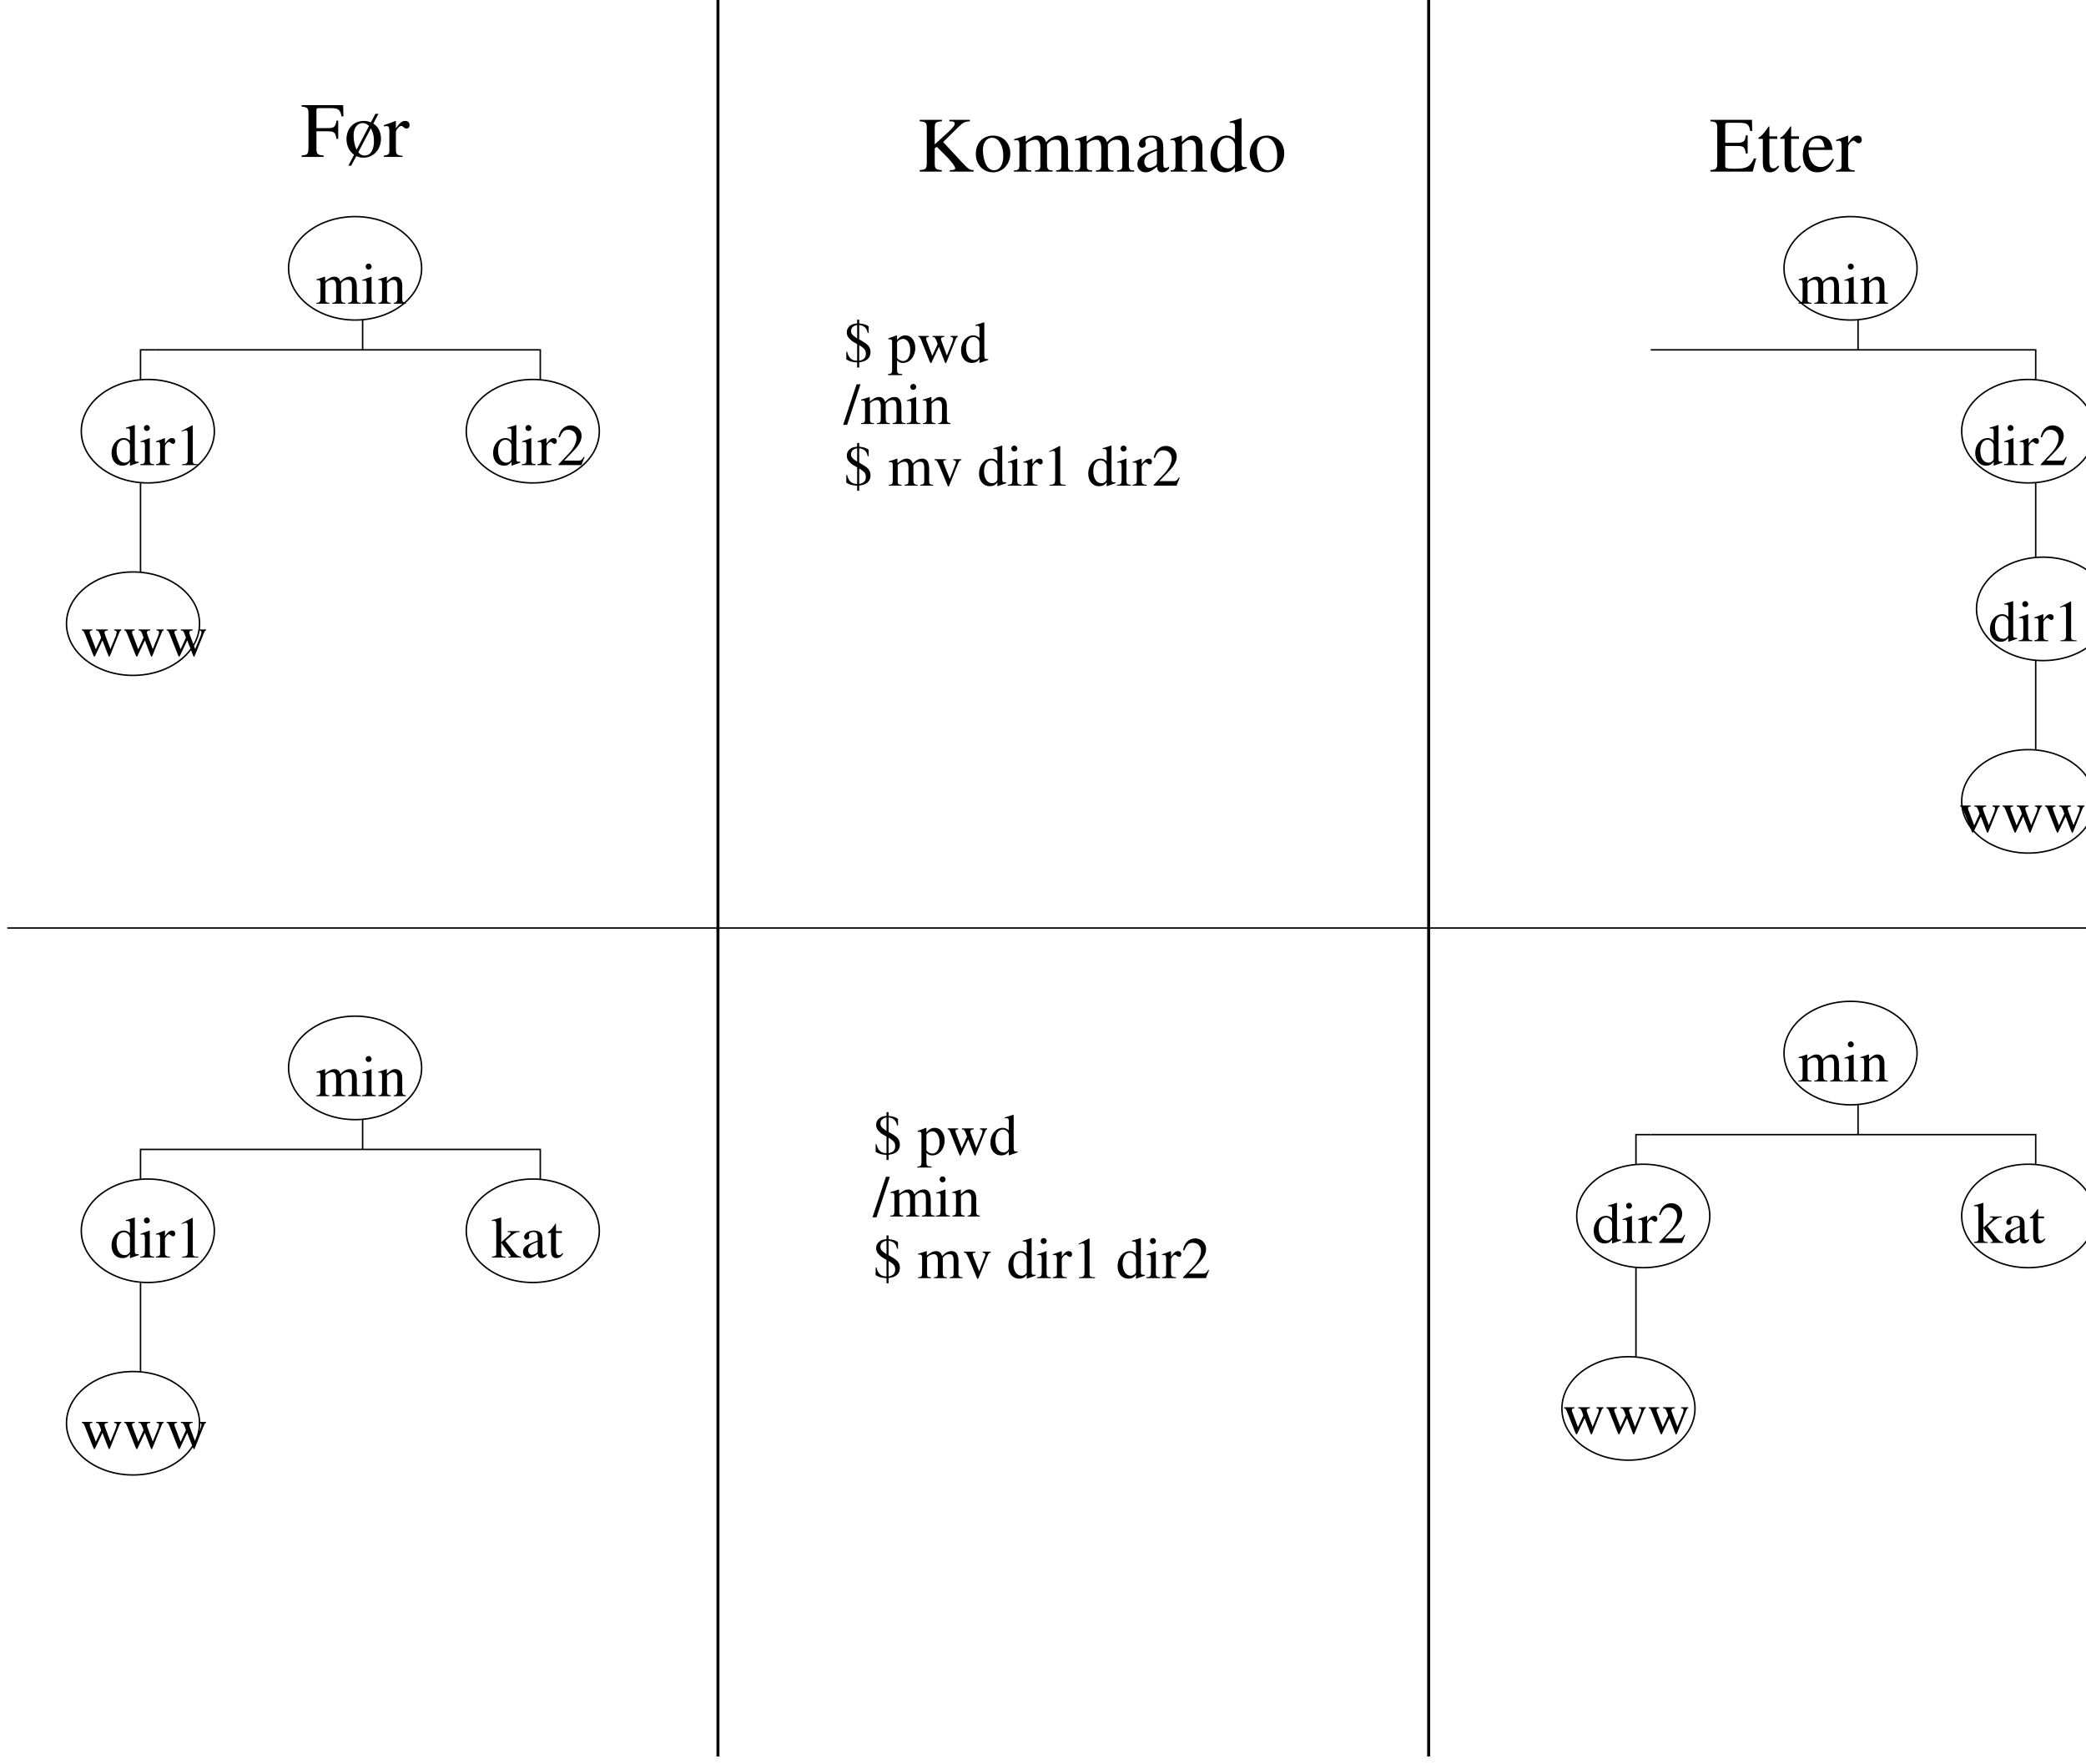 <?xml version="1.0" encoding="UTF-8"?>
<svg xmlns="http://www.w3.org/2000/svg" xmlns:xlink="http://www.w3.org/1999/xlink" width="348.696pt" height="294.819pt" viewBox="0 0 348.696 294.819" version="1.2">
<defs>
<g>
<symbol overflow="visible" id="glyph0-0">
<path style="stroke:none;" d=""/>
</symbol>
<symbol overflow="visible" id="glyph0-1">
<path style="stroke:none;" d="M 0.188 -3.906 C 0.312 -3.938 0.391 -3.938 0.5 -3.938 C 0.75 -3.938 0.844 -3.781 0.844 -3.312 L 0.844 -0.828 C 0.844 -0.297 0.703 -0.156 0.156 -0.141 L 0.156 0 L 2.328 0 L 2.328 -0.141 C 1.812 -0.172 1.672 -0.281 1.672 -0.656 L 1.672 -3.422 C 1.672 -3.438 1.75 -3.547 1.812 -3.609 C 2.062 -3.844 2.484 -4 2.828 -4 C 3.25 -4 3.469 -3.656 3.469 -2.969 L 3.469 -0.844 C 3.469 -0.297 3.359 -0.188 2.812 -0.141 L 2.812 0 L 5 0 L 5 -0.141 C 4.438 -0.156 4.297 -0.328 4.297 -0.938 L 4.297 -3.406 C 4.594 -3.828 4.922 -4 5.375 -4 C 5.922 -4 6.109 -3.734 6.109 -2.922 L 6.109 -0.859 C 6.109 -0.297 6.031 -0.219 5.453 -0.141 L 5.453 0 L 7.609 0 L 7.609 -0.141 L 7.344 -0.172 C 7.062 -0.188 6.922 -0.359 6.922 -0.75 L 6.922 -2.766 C 6.922 -3.922 6.547 -4.516 5.797 -4.516 C 5.219 -4.516 4.719 -4.266 4.188 -3.688 C 4.016 -4.25 3.688 -4.516 3.156 -4.516 C 2.719 -4.516 2.438 -4.375 1.625 -3.766 L 1.625 -4.5 L 1.562 -4.516 C 1.062 -4.328 0.719 -4.219 0.188 -4.078 Z M 0.188 -3.906 "/>
</symbol>
<symbol overflow="visible" id="glyph0-2">
<path style="stroke:none;" d="M 1.719 -4.516 L 0.203 -3.969 L 0.203 -3.828 L 0.281 -3.844 C 0.391 -3.859 0.516 -3.859 0.609 -3.859 C 0.844 -3.859 0.938 -3.703 0.938 -3.281 L 0.938 -1 C 0.938 -0.297 0.828 -0.188 0.156 -0.141 L 0.156 0 L 2.484 0 L 2.484 -0.141 C 1.828 -0.203 1.75 -0.297 1.75 -1 L 1.75 -4.484 Z M 1.25 -6.703 C 0.984 -6.703 0.766 -6.469 0.766 -6.203 C 0.766 -5.922 0.984 -5.703 1.25 -5.703 C 1.547 -5.703 1.766 -5.922 1.766 -6.203 C 1.766 -6.469 1.547 -6.703 1.25 -6.703 Z M 1.25 -6.703 "/>
</symbol>
<symbol overflow="visible" id="glyph0-3">
<path style="stroke:none;" d="M 0.156 -3.906 C 0.219 -3.938 0.312 -3.938 0.422 -3.938 C 0.703 -3.938 0.781 -3.797 0.781 -3.312 L 0.781 -0.891 C 0.781 -0.328 0.672 -0.188 0.172 -0.141 L 0.172 0 L 2.25 0 L 2.25 -0.141 C 1.75 -0.188 1.609 -0.297 1.609 -0.656 L 1.609 -3.422 C 2.078 -3.859 2.297 -3.969 2.625 -3.969 C 3.094 -3.969 3.344 -3.672 3.344 -3.016 L 3.344 -0.969 C 3.344 -0.359 3.203 -0.188 2.719 -0.141 L 2.719 0 L 4.766 0 L 4.766 -0.141 C 4.281 -0.203 4.156 -0.312 4.156 -0.797 L 4.156 -3.047 C 4.156 -3.969 3.734 -4.516 3 -4.516 C 2.547 -4.516 2.25 -4.344 1.578 -3.719 L 1.578 -4.5 L 1.516 -4.516 C 1.031 -4.344 0.703 -4.234 0.156 -4.078 Z M 0.156 -3.906 "/>
</symbol>
<symbol overflow="visible" id="glyph0-4">
<path style="stroke:none;" d="M 3.375 0.094 L 4.812 -0.406 L 4.812 -0.562 C 4.641 -0.562 4.625 -0.562 4.594 -0.562 C 4.234 -0.562 4.156 -0.672 4.156 -1.125 L 4.156 -6.688 L 4.109 -6.703 C 3.641 -6.531 3.297 -6.438 2.672 -6.266 L 2.672 -6.109 C 2.75 -6.125 2.812 -6.125 2.891 -6.125 C 3.25 -6.125 3.344 -6.031 3.344 -5.625 L 3.344 -4.094 C 2.969 -4.406 2.703 -4.516 2.312 -4.516 C 1.172 -4.516 0.266 -3.406 0.266 -2.016 C 0.266 -0.75 1 0.094 2.078 0.094 C 2.625 0.094 3 -0.094 3.344 -0.562 L 3.344 0.062 Z M 3.344 -1 C 3.344 -0.938 3.266 -0.812 3.172 -0.703 C 3 -0.516 2.75 -0.406 2.469 -0.406 C 1.656 -0.406 1.109 -1.203 1.109 -2.406 C 1.109 -3.516 1.594 -4.234 2.328 -4.234 C 2.859 -4.234 3.344 -3.781 3.344 -3.25 Z M 3.344 -1 "/>
</symbol>
<symbol overflow="visible" id="glyph0-5">
<path style="stroke:none;" d="M 0.062 -3.828 C 0.203 -3.859 0.297 -3.859 0.406 -3.859 C 0.656 -3.859 0.75 -3.703 0.75 -3.281 L 0.75 -0.828 C 0.75 -0.328 0.672 -0.266 0.047 -0.141 L 0.047 0 L 2.406 0 L 2.406 -0.141 C 1.734 -0.172 1.562 -0.328 1.562 -0.891 L 1.562 -3.094 C 1.562 -3.406 1.984 -3.891 2.25 -3.891 C 2.312 -3.891 2.406 -3.844 2.516 -3.75 C 2.672 -3.609 2.781 -3.547 2.906 -3.547 C 3.141 -3.547 3.281 -3.719 3.281 -4 C 3.281 -4.312 3.078 -4.516 2.75 -4.516 C 2.328 -4.516 2.047 -4.281 1.562 -3.594 L 1.562 -4.5 L 1.516 -4.516 C 1 -4.297 0.641 -4.172 0.062 -3.984 Z M 0.062 -3.828 "/>
</symbol>
<symbol overflow="visible" id="glyph0-6">
<path style="stroke:none;" d="M 2.859 -6.641 L 1.094 -5.734 L 1.094 -5.609 C 1.203 -5.656 1.312 -5.688 1.359 -5.703 C 1.531 -5.781 1.703 -5.812 1.797 -5.812 C 2 -5.812 2.094 -5.672 2.094 -5.359 L 2.094 -0.906 C 2.094 -0.594 2.016 -0.359 1.859 -0.281 C 1.703 -0.188 1.562 -0.156 1.156 -0.141 L 1.156 0 L 3.859 0 L 3.859 -0.141 C 3.094 -0.156 2.938 -0.25 2.938 -0.719 L 2.938 -6.609 Z M 2.859 -6.641 "/>
</symbol>
<symbol overflow="visible" id="glyph0-7">
<path style="stroke:none;" d="M 5.609 -4.422 L 5.609 -4.266 C 5.938 -4.203 6.031 -4.125 6.031 -3.969 C 6.031 -3.812 5.969 -3.578 5.875 -3.312 L 4.984 -1.141 L 4.156 -3.344 C 4 -3.781 4 -3.781 4 -3.922 C 4 -4.125 4.109 -4.203 4.562 -4.266 L 4.562 -4.422 L 2.578 -4.422 L 2.578 -4.266 C 2.938 -4.234 3.047 -4.125 3.25 -3.594 C 3.312 -3.406 3.391 -3.219 3.438 -3.047 L 2.547 -1.094 L 1.578 -3.656 C 1.547 -3.75 1.516 -3.844 1.516 -3.938 C 1.516 -4.156 1.641 -4.234 1.969 -4.266 L 1.969 -4.422 L 0.203 -4.422 L 0.203 -4.266 C 0.438 -4.25 0.516 -4.156 0.719 -3.656 L 2.047 -0.297 C 2.172 0 2.25 0.141 2.312 0.141 C 2.359 0.141 2.438 0.016 2.547 -0.25 L 3.656 -2.594 L 4.547 -0.281 C 4.688 0.078 4.719 0.141 4.781 0.141 C 4.844 0.141 4.891 0.047 5.047 -0.344 L 6.406 -3.734 C 6.578 -4.156 6.609 -4.203 6.812 -4.266 L 6.812 -4.422 Z M 5.609 -4.422 "/>
</symbol>
<symbol overflow="visible" id="glyph0-8">
<path style="stroke:none;" d="M 4.656 -1.344 L 4.531 -1.391 C 4.172 -0.828 4.047 -0.75 3.594 -0.75 L 1.25 -0.75 L 2.906 -2.469 C 3.781 -3.391 4.156 -4.125 4.156 -4.891 C 4.156 -5.875 3.359 -6.641 2.344 -6.641 C 1.812 -6.641 1.297 -6.422 0.938 -6.031 C 0.625 -5.688 0.469 -5.375 0.297 -4.688 L 0.516 -4.625 C 0.906 -5.594 1.25 -5.906 1.938 -5.906 C 2.75 -5.906 3.312 -5.344 3.312 -4.531 C 3.312 -3.766 2.859 -2.844 2.047 -1.969 L 0.297 -0.125 L 0.297 0 L 4.125 0 Z M 4.656 -1.344 "/>
</symbol>
<symbol overflow="visible" id="glyph0-9">
<path style="stroke:none;" d="M 2.812 -6.641 L 2.156 -6.641 L -0.094 0.141 L 0.578 0.141 Z M 2.812 -6.641 "/>
</symbol>
<symbol overflow="visible" id="glyph0-10">
<path style="stroke:none;" d="M 0.062 -6.109 C 0.203 -6.125 0.281 -6.141 0.375 -6.141 C 0.703 -6.141 0.797 -6 0.797 -5.531 L 0.797 -0.797 C 0.797 -0.297 0.781 -0.266 0.062 -0.141 L 0.062 0 L 2.359 0 L 2.359 -0.141 L 2.172 -0.156 C 1.781 -0.172 1.625 -0.312 1.625 -0.656 L 1.625 -2.469 L 3 -0.625 L 3.031 -0.594 C 3.047 -0.562 3.078 -0.531 3.094 -0.5 C 3.172 -0.406 3.203 -0.344 3.203 -0.297 C 3.203 -0.203 3.125 -0.141 3 -0.141 L 2.812 -0.141 L 2.812 0 L 4.953 0 L 4.953 -0.141 C 4.531 -0.172 4.219 -0.359 3.812 -0.859 L 2.312 -2.766 L 2.594 -3.031 C 3.281 -3.688 3.891 -4.125 4.188 -4.203 C 4.328 -4.25 4.469 -4.266 4.625 -4.266 L 4.703 -4.266 L 4.703 -4.422 L 2.703 -4.422 L 2.703 -4.281 C 3.094 -4.266 3.203 -4.234 3.203 -4.094 C 3.203 -4.016 3.109 -3.875 2.969 -3.766 L 1.625 -2.562 L 1.625 -6.688 L 1.594 -6.703 C 1.219 -6.578 0.938 -6.5 0.359 -6.344 L 0.062 -6.266 Z M 0.062 -6.109 "/>
</symbol>
<symbol overflow="visible" id="glyph0-11">
<path style="stroke:none;" d="M 4.344 -0.641 C 4.172 -0.516 4.047 -0.469 3.906 -0.469 C 3.688 -0.469 3.609 -0.594 3.609 -1.031 L 3.609 -2.938 C 3.609 -3.453 3.562 -3.734 3.422 -3.969 C 3.203 -4.328 2.781 -4.516 2.203 -4.516 C 1.281 -4.516 0.547 -4.031 0.547 -3.422 C 0.547 -3.188 0.75 -3 0.969 -3 C 1.203 -3 1.406 -3.188 1.406 -3.406 C 1.406 -3.438 1.406 -3.5 1.391 -3.562 C 1.375 -3.656 1.359 -3.734 1.359 -3.797 C 1.359 -4.062 1.672 -4.281 2.078 -4.281 C 2.547 -4.281 2.812 -4 2.812 -3.469 L 2.812 -2.859 C 1.312 -2.25 1.141 -2.172 0.719 -1.812 C 0.5 -1.609 0.359 -1.281 0.359 -0.953 C 0.359 -0.328 0.797 0.094 1.391 0.094 C 1.828 0.094 2.234 -0.109 2.828 -0.625 C 2.875 -0.109 3.047 0.094 3.453 0.094 C 3.781 0.094 4 -0.016 4.344 -0.391 Z M 2.812 -1.203 C 2.812 -0.906 2.766 -0.812 2.562 -0.703 C 2.328 -0.562 2.047 -0.469 1.844 -0.469 C 1.5 -0.469 1.234 -0.797 1.234 -1.234 L 1.234 -1.266 C 1.234 -1.844 1.625 -2.203 2.812 -2.625 Z M 2.812 -1.203 "/>
</symbol>
<symbol overflow="visible" id="glyph0-12">
<path style="stroke:none;" d="M 2.5 -4.422 L 1.516 -4.422 L 1.516 -5.547 C 1.516 -5.656 1.5 -5.688 1.438 -5.688 C 1.375 -5.594 1.312 -5.5 1.25 -5.406 C 0.875 -4.859 0.453 -4.391 0.297 -4.359 C 0.188 -4.281 0.125 -4.219 0.125 -4.172 C 0.125 -4.141 0.141 -4.125 0.172 -4.109 L 0.688 -4.109 L 0.688 -1.141 C 0.688 -0.328 0.984 0.094 1.562 0.094 C 2.047 0.094 2.406 -0.141 2.734 -0.641 L 2.609 -0.75 C 2.406 -0.516 2.234 -0.406 2.016 -0.406 C 1.656 -0.406 1.516 -0.672 1.516 -1.297 L 1.516 -4.109 L 2.5 -4.109 Z M 2.5 -4.422 "/>
</symbol>
<symbol overflow="visible" id="glyph0-13">
<path style="stroke:none;" d="M 4.172 -4.906 L 4.172 -6 C 3.844 -6.266 3.422 -6.422 2.594 -6.516 L 2.594 -7.141 L 2.25 -7.141 L 2.25 -6.516 C 1.641 -6.453 1.359 -6.359 1.047 -6.109 C 0.703 -5.844 0.516 -5.453 0.516 -5.031 C 0.516 -4.562 0.672 -4.219 1.062 -3.859 C 1.344 -3.578 1.562 -3.438 2.25 -3.047 L 2.25 -0.281 C 1.328 -0.281 0.812 -0.75 0.578 -1.781 L 0.438 -1.781 L 0.438 -0.5 C 1.016 -0.141 1.438 -0.031 2.25 0 L 2.25 0.859 L 2.594 0.859 L 2.594 0 C 3.312 -0.125 3.625 -0.234 3.969 -0.516 C 4.297 -0.797 4.484 -1.203 4.484 -1.672 C 4.484 -2 4.406 -2.359 4.281 -2.547 C 4.047 -2.953 3.781 -3.156 2.594 -3.844 L 2.594 -6.25 C 3.422 -6.156 3.859 -5.734 4.016 -4.906 Z M 2.25 -4 C 1.438 -4.547 1.234 -4.781 1.234 -5.234 C 1.234 -5.781 1.562 -6.109 2.25 -6.25 Z M 2.594 -2.875 C 3.5 -2.312 3.703 -2.047 3.703 -1.438 C 3.703 -0.781 3.359 -0.422 2.594 -0.281 Z M 2.594 -2.875 "/>
</symbol>
<symbol overflow="visible" id="glyph0-14">
<path style="stroke:none;" d=""/>
</symbol>
<symbol overflow="visible" id="glyph0-15">
<path style="stroke:none;" d="M 0.094 -3.859 C 0.172 -3.859 0.25 -3.859 0.328 -3.859 C 0.672 -3.859 0.734 -3.766 0.734 -3.312 L 0.734 1.281 C 0.734 1.797 0.625 1.906 0.047 1.969 L 0.047 2.125 L 2.422 2.125 L 2.422 1.953 C 1.688 1.938 1.562 1.828 1.562 1.219 L 1.562 -0.328 C 1.906 0 2.141 0.094 2.547 0.094 C 3.703 0.094 4.609 -1 4.609 -2.422 C 4.609 -3.641 3.922 -4.516 2.969 -4.516 C 2.422 -4.516 1.984 -4.266 1.562 -3.734 L 1.562 -4.5 L 1.5 -4.516 C 0.969 -4.312 0.625 -4.188 0.094 -4.016 Z M 1.562 -3.281 C 1.562 -3.578 2.109 -3.922 2.562 -3.922 C 3.281 -3.922 3.766 -3.172 3.766 -2.047 C 3.766 -0.953 3.281 -0.219 2.578 -0.219 C 2.125 -0.219 1.562 -0.562 1.562 -0.859 Z M 1.562 -3.281 "/>
</symbol>
<symbol overflow="visible" id="glyph0-16">
<path style="stroke:none;" d="M 4.688 -4.422 L 3.312 -4.422 L 3.312 -4.266 C 3.625 -4.234 3.781 -4.141 3.781 -3.953 C 3.781 -3.859 3.766 -3.766 3.719 -3.656 L 2.75 -1.125 L 1.75 -3.625 C 1.688 -3.766 1.656 -3.906 1.656 -4 C 1.656 -4.172 1.766 -4.234 2.109 -4.266 L 2.109 -4.422 L 0.188 -4.422 L 0.188 -4.266 C 0.562 -4.25 0.625 -4.156 1.078 -3.141 L 2.25 -0.328 C 2.281 -0.266 2.312 -0.203 2.328 -0.125 C 2.391 0.062 2.453 0.141 2.516 0.141 C 2.578 0.141 2.641 0.016 2.781 -0.359 L 4.047 -3.5 C 4.328 -4.172 4.391 -4.234 4.688 -4.266 Z M 4.688 -4.422 "/>
</symbol>
<symbol overflow="visible" id="glyph1-0">
<path style="stroke:none;" d=""/>
</symbol>
<symbol overflow="visible" id="glyph1-1">
<path style="stroke:none;" d="M 6.266 -3.016 L 6.266 -6.062 L 5.969 -6.062 C 5.812 -5.016 5.578 -4.812 4.531 -4.812 L 2.625 -4.812 L 2.625 -7.719 C 2.625 -8.078 2.688 -8.156 3.047 -8.156 L 4.828 -8.156 C 6.297 -8.156 6.594 -7.969 6.812 -6.781 L 7.141 -6.781 L 7.094 -8.656 L 0.156 -8.656 L 0.156 -8.406 C 1.125 -8.328 1.297 -8.141 1.297 -7.234 L 1.297 -1.562 C 1.297 -0.484 1.156 -0.312 0.156 -0.25 L 0.156 0 L 3.812 0 L 3.812 -0.25 C 2.812 -0.297 2.625 -0.484 2.625 -1.422 L 2.625 -4.281 L 4.531 -4.281 C 5.578 -4.281 5.812 -4.078 5.969 -3.016 Z M 6.266 -3.016 "/>
</symbol>
<symbol overflow="visible" id="glyph1-2">
<path style="stroke:none;" d="M 5.719 -7.203 L 5.203 -7.203 L 4.453 -5.781 C 4 -5.953 3.688 -6.016 3.25 -6.016 C 1.562 -6.016 0.375 -4.75 0.375 -2.969 C 0.375 -2.359 0.531 -1.766 0.812 -1.266 C 1.016 -0.922 1.188 -0.719 1.641 -0.359 L 0.688 1.469 L 1.156 1.469 L 2.016 -0.141 C 2.469 0.062 2.766 0.125 3.234 0.125 C 4.891 0.125 6.141 -1.25 6.141 -3.062 C 6.141 -3.688 5.969 -4.312 5.656 -4.812 C 5.438 -5.125 5.266 -5.281 4.859 -5.578 Z M 4.453 -4.781 C 4.828 -4.062 4.969 -3.484 4.969 -2.656 C 4.969 -1.141 4.391 -0.234 3.406 -0.234 C 2.969 -0.234 2.672 -0.391 2.344 -0.781 Z M 2.062 -1.203 C 1.719 -1.953 1.562 -2.703 1.562 -3.609 C 1.562 -4.844 2.172 -5.656 3.094 -5.656 C 3.5 -5.656 3.797 -5.516 4.141 -5.172 Z M 2.062 -1.203 "/>
</symbol>
<symbol overflow="visible" id="glyph1-3">
<path style="stroke:none;" d="M 0.094 -5.094 C 0.281 -5.141 0.391 -5.156 0.547 -5.156 C 0.875 -5.156 1 -4.938 1 -4.375 L 1 -1.094 C 1 -0.438 0.906 -0.359 0.062 -0.203 L 0.062 0 L 3.203 0 L 3.203 -0.203 C 2.312 -0.234 2.094 -0.438 2.094 -1.172 L 2.094 -4.125 C 2.094 -4.531 2.656 -5.188 3.016 -5.188 C 3.094 -5.188 3.203 -5.125 3.344 -5 C 3.562 -4.812 3.703 -4.734 3.875 -4.734 C 4.188 -4.734 4.375 -4.953 4.375 -5.328 C 4.375 -5.75 4.109 -6.016 3.656 -6.016 C 3.109 -6.016 2.734 -5.719 2.094 -4.781 L 2.094 -5.984 L 2.031 -6.016 C 1.328 -5.734 0.859 -5.562 0.094 -5.312 Z M 0.094 -5.094 "/>
</symbol>
<symbol overflow="visible" id="glyph1-4">
<path style="stroke:none;" d="M 7.812 -2.203 L 7.438 -2.203 C 6.781 -0.797 6.219 -0.484 4.359 -0.484 L 4 -0.484 C 3.359 -0.484 2.812 -0.547 2.719 -0.641 C 2.656 -0.688 2.625 -0.828 2.625 -1.047 L 2.625 -4.281 L 4.641 -4.281 C 5.719 -4.281 5.906 -4.109 6.078 -3.016 L 6.375 -3.016 L 6.375 -6.062 L 6.078 -6.062 C 5.984 -5.516 5.938 -5.328 5.797 -5.141 C 5.625 -4.922 5.25 -4.812 4.641 -4.812 L 2.625 -4.812 L 2.625 -7.719 C 2.625 -8.078 2.703 -8.156 3.062 -8.156 L 4.828 -8.156 C 6.297 -8.156 6.594 -7.969 6.812 -6.781 L 7.141 -6.781 L 7.094 -8.656 L 0.156 -8.656 L 0.156 -8.406 C 1.125 -8.328 1.297 -8.141 1.297 -7.234 L 1.297 -1.422 C 1.297 -0.516 1.109 -0.312 0.156 -0.25 L 0.156 0 L 7.219 0 Z M 7.812 -2.203 "/>
</symbol>
<symbol overflow="visible" id="glyph1-5">
<path style="stroke:none;" d="M 3.328 -5.891 L 2.016 -5.891 L 2.016 -7.406 C 2.016 -7.531 2 -7.578 1.922 -7.578 C 1.828 -7.453 1.75 -7.344 1.656 -7.203 C 1.156 -6.484 0.609 -5.859 0.391 -5.812 C 0.25 -5.719 0.172 -5.625 0.172 -5.562 C 0.172 -5.516 0.188 -5.5 0.219 -5.469 L 0.922 -5.469 L 0.922 -1.531 C 0.922 -0.438 1.312 0.125 2.078 0.125 C 2.719 0.125 3.219 -0.188 3.656 -0.859 L 3.484 -1 C 3.203 -0.688 2.984 -0.547 2.688 -0.547 C 2.203 -0.547 2.016 -0.906 2.016 -1.719 L 2.016 -5.469 L 3.328 -5.469 Z M 3.328 -5.891 "/>
</symbol>
<symbol overflow="visible" id="glyph1-6">
<path style="stroke:none;" d="M 5.328 -2.141 C 4.703 -1.156 4.141 -0.766 3.312 -0.766 C 2.562 -0.766 2 -1.156 1.625 -1.891 C 1.391 -2.391 1.297 -2.828 1.266 -3.625 L 5.297 -3.625 C 5.188 -4.469 5.062 -4.859 4.734 -5.266 C 4.344 -5.734 3.734 -6.016 3.062 -6.016 C 2.406 -6.016 1.797 -5.781 1.297 -5.328 C 0.688 -4.797 0.328 -3.875 0.328 -2.797 C 0.328 -1 1.266 0.125 2.766 0.125 C 4.016 0.125 5 -0.641 5.547 -2.047 Z M 1.297 -4.047 C 1.438 -5.062 1.891 -5.547 2.688 -5.547 C 3.484 -5.547 3.797 -5.172 3.969 -4.047 Z M 1.297 -4.047 "/>
</symbol>
<symbol overflow="visible" id="glyph1-7">
<path style="stroke:none;" d="M 5.406 -8.406 C 5.562 -8.391 5.688 -8.391 5.734 -8.391 C 6.141 -8.375 6.297 -8.266 6.297 -8 C 6.297 -7.719 5.984 -7.328 5.266 -6.656 L 2.953 -4.547 L 2.953 -7.234 C 2.953 -8.188 3.094 -8.328 4.156 -8.406 L 4.156 -8.656 L 0.438 -8.656 L 0.438 -8.406 C 1.469 -8.328 1.625 -8.156 1.625 -7.234 L 1.625 -1.562 C 1.625 -0.484 1.484 -0.312 0.438 -0.25 L 0.438 0 L 4.125 0 L 4.125 -0.25 C 3.109 -0.312 2.953 -0.469 2.953 -1.422 L 2.953 -3.875 L 3.297 -4.141 L 4.688 -2.766 C 5.672 -1.797 6.375 -0.859 6.375 -0.547 C 6.375 -0.359 6.203 -0.281 5.828 -0.266 C 5.766 -0.266 5.625 -0.266 5.469 -0.25 L 5.469 0 L 9.453 0 L 9.453 -0.25 C 8.781 -0.266 8.594 -0.391 7.406 -1.656 L 4.359 -4.938 L 6.844 -7.391 C 7.734 -8.234 7.938 -8.344 8.828 -8.406 L 8.828 -8.656 L 5.406 -8.656 Z M 5.406 -8.406 "/>
</symbol>
<symbol overflow="visible" id="glyph1-8">
<path style="stroke:none;" d="M 3.266 -6.016 C 1.562 -6.016 0.375 -4.766 0.375 -2.953 C 0.375 -1.188 1.594 0.125 3.25 0.125 C 4.891 0.125 6.141 -1.25 6.141 -3.062 C 6.141 -4.781 4.938 -6.016 3.266 -6.016 Z M 3.094 -5.656 C 4.203 -5.656 4.969 -4.391 4.969 -2.609 C 4.969 -1.125 4.375 -0.234 3.406 -0.234 C 2.891 -0.234 2.406 -0.547 2.125 -1.078 C 1.766 -1.75 1.562 -2.672 1.562 -3.594 C 1.562 -4.844 2.172 -5.656 3.094 -5.656 Z M 3.094 -5.656 "/>
</symbol>
<symbol overflow="visible" id="glyph1-9">
<path style="stroke:none;" d="M 0.25 -5.203 C 0.422 -5.25 0.516 -5.25 0.672 -5.25 C 1 -5.25 1.125 -5.047 1.125 -4.422 L 1.125 -1.109 C 1.125 -0.406 0.938 -0.203 0.203 -0.203 L 0.203 0 L 3.109 0 L 3.109 -0.203 C 2.422 -0.219 2.219 -0.359 2.219 -0.875 L 2.219 -4.562 C 2.219 -4.594 2.328 -4.719 2.422 -4.812 C 2.75 -5.109 3.312 -5.328 3.766 -5.328 C 4.344 -5.328 4.625 -4.875 4.625 -3.969 L 4.625 -1.125 C 4.625 -0.391 4.484 -0.25 3.734 -0.203 L 3.734 0 L 6.672 0 L 6.672 -0.203 C 5.922 -0.203 5.734 -0.438 5.734 -1.25 L 5.734 -4.531 C 6.125 -5.094 6.547 -5.328 7.156 -5.328 C 7.906 -5.328 8.141 -4.984 8.141 -3.891 L 8.141 -1.141 C 8.141 -0.391 8.031 -0.281 7.266 -0.203 L 7.266 0 L 10.141 0 L 10.141 -0.203 L 9.797 -0.219 C 9.406 -0.25 9.234 -0.484 9.234 -1 L 9.234 -3.688 C 9.234 -5.234 8.719 -6.016 7.719 -6.016 C 6.953 -6.016 6.297 -5.672 5.578 -4.922 C 5.344 -5.656 4.906 -6.016 4.203 -6.016 C 3.625 -6.016 3.25 -5.828 2.172 -5.016 L 2.172 -5.984 L 2.078 -6.016 C 1.406 -5.766 0.969 -5.625 0.25 -5.422 Z M 0.25 -5.203 "/>
</symbol>
<symbol overflow="visible" id="glyph1-10">
<path style="stroke:none;" d="M 5.781 -0.859 C 5.562 -0.688 5.406 -0.609 5.203 -0.609 C 4.906 -0.609 4.812 -0.797 4.812 -1.375 L 4.812 -3.922 C 4.812 -4.609 4.75 -4.984 4.547 -5.297 C 4.266 -5.766 3.703 -6.016 2.922 -6.016 C 1.703 -6.016 0.734 -5.375 0.734 -4.547 C 0.734 -4.25 1 -3.984 1.297 -3.984 C 1.609 -3.984 1.891 -4.25 1.891 -4.531 C 1.891 -4.594 1.875 -4.656 1.859 -4.75 C 1.828 -4.859 1.812 -4.969 1.812 -5.062 C 1.812 -5.422 2.234 -5.703 2.766 -5.703 C 3.406 -5.703 3.75 -5.328 3.75 -4.609 L 3.75 -3.812 C 1.734 -3.016 1.516 -2.906 0.953 -2.406 C 0.672 -2.141 0.484 -1.703 0.484 -1.266 C 0.484 -0.438 1.062 0.125 1.859 0.125 C 2.438 0.125 2.969 -0.141 3.766 -0.828 C 3.828 -0.141 4.062 0.125 4.609 0.125 C 5.047 0.125 5.328 -0.031 5.781 -0.516 Z M 3.75 -1.609 C 3.75 -1.203 3.688 -1.078 3.406 -0.922 C 3.094 -0.75 2.734 -0.625 2.453 -0.625 C 2 -0.625 1.641 -1.078 1.641 -1.641 L 1.641 -1.688 C 1.641 -2.453 2.172 -2.922 3.75 -3.5 Z M 3.75 -1.609 "/>
</symbol>
<symbol overflow="visible" id="glyph1-11">
<path style="stroke:none;" d="M 0.203 -5.203 C 0.281 -5.25 0.422 -5.25 0.562 -5.25 C 0.922 -5.25 1.047 -5.062 1.047 -4.422 L 1.047 -1.172 C 1.047 -0.438 0.906 -0.25 0.234 -0.203 L 0.234 0 L 3.016 0 L 3.016 -0.203 C 2.344 -0.25 2.141 -0.406 2.141 -0.875 L 2.141 -4.547 C 2.766 -5.141 3.062 -5.297 3.484 -5.297 C 4.125 -5.297 4.453 -4.891 4.453 -4.031 L 4.453 -1.297 C 4.453 -0.469 4.281 -0.25 3.625 -0.203 L 3.625 0 L 6.344 0 L 6.344 -0.203 C 5.703 -0.266 5.547 -0.422 5.547 -1.062 L 5.547 -4.047 C 5.547 -5.281 4.969 -6.016 4 -6.016 C 3.406 -6.016 3 -5.797 2.109 -4.953 L 2.109 -5.984 L 2.016 -6.016 C 1.375 -5.781 0.922 -5.641 0.203 -5.422 Z M 0.203 -5.203 "/>
</symbol>
<symbol overflow="visible" id="glyph1-12">
<path style="stroke:none;" d="M 4.5 0.125 L 6.422 -0.547 L 6.422 -0.766 C 6.188 -0.75 6.156 -0.75 6.125 -0.75 C 5.656 -0.75 5.547 -0.891 5.547 -1.484 L 5.547 -8.906 L 5.484 -8.938 C 4.859 -8.703 4.391 -8.578 3.562 -8.359 L 3.562 -8.141 C 3.656 -8.156 3.734 -8.156 3.844 -8.156 C 4.328 -8.156 4.453 -8.031 4.453 -7.5 L 4.453 -5.453 C 3.953 -5.875 3.594 -6.016 3.078 -6.016 C 1.562 -6.016 0.359 -4.531 0.359 -2.688 C 0.359 -1 1.328 0.125 2.766 0.125 C 3.5 0.125 4 -0.125 4.453 -0.75 L 4.453 0.094 Z M 4.453 -1.328 C 4.453 -1.25 4.359 -1.078 4.219 -0.938 C 3.984 -0.688 3.656 -0.547 3.281 -0.547 C 2.203 -0.547 1.484 -1.594 1.484 -3.203 C 1.484 -4.688 2.125 -5.656 3.109 -5.656 C 3.812 -5.656 4.453 -5.031 4.453 -4.344 Z M 4.453 -1.328 "/>
</symbol>
</g>
<clipPath id="clip1">
  <path d="M 321 123 L 348.695 123 L 348.695 148 L 321 148 Z M 321 123 "/>
</clipPath>
<clipPath id="clip2">
  <path d="M 323 91 L 348.695 91 L 348.695 116 L 323 116 Z M 323 91 "/>
</clipPath>
<clipPath id="clip3">
  <path d="M 327 134 L 348.695 134 L 348.695 140 L 327 140 Z M 327 134 "/>
</clipPath>
<clipPath id="clip4">
  <path d="M 321 62 L 348.695 62 L 348.695 87 L 321 87 Z M 321 62 "/>
</clipPath>
<clipPath id="clip5">
  <path d="M 321 192 L 348.695 192 L 348.695 217 L 321 217 Z M 321 192 "/>
</clipPath>
<clipPath id="clip6">
  <path d="M 0.5 155 L 348.695 155 L 348.695 157 L 0.5 157 Z M 0.5 155 "/>
</clipPath>
</defs>
<g id="surface1">
<path style="fill:none;stroke-width:4.5;stroke-linecap:butt;stroke-linejoin:miter;stroke:rgb(0%,0%,0%);stroke-opacity:1;stroke-miterlimit:10;" d="M 1272.369 4535.818 C 1272.369 4448.968 1181.864 4378.599 1070.22 4378.599 C 958.505 4378.599 868 4448.968 868 4535.818 C 868 4622.596 958.505 4692.965 1070.22 4692.965 C 1181.864 4692.965 1272.369 4622.596 1272.369 4535.818 Z M 1272.369 4535.818 " transform="matrix(0.055,0,0,-0.055,0.5,294.319)"/>
<g style="fill:rgb(0%,0%,0%);fill-opacity:1;">
  <use xlink:href="#glyph0-1" x="52.722" y="50.759"/>
  <use xlink:href="#glyph0-2" x="60.356" y="50.759"/>
  <use xlink:href="#glyph0-3" x="63.084" y="50.759"/>
</g>
<g style="fill:rgb(0%,0%,0%);fill-opacity:1;">
  <use xlink:href="#glyph0-4" x="18.38" y="77.743"/>
  <use xlink:href="#glyph0-2" x="23.286" y="77.743"/>
  <use xlink:href="#glyph0-5" x="26.014" y="77.743"/>
  <use xlink:href="#glyph0-6" x="29.281" y="77.743"/>
</g>
<path style="fill:none;stroke-width:4.5;stroke-linecap:butt;stroke-linejoin:miter;stroke:rgb(0%,0%,0%);stroke-opacity:1;stroke-miterlimit:10;" d="M 642.419 4040.801 C 642.419 3953.951 551.842 3883.582 440.198 3883.582 C 328.554 3883.582 237.978 3953.951 237.978 4040.801 C 237.978 4127.651 328.554 4198.019 440.198 4198.019 C 551.842 4198.019 642.419 4127.651 642.419 4040.801 Z M 642.419 4040.801 " transform="matrix(0.055,0,0,-0.055,0.5,294.319)"/>
<path style="fill:none;stroke-width:4.5;stroke-linecap:butt;stroke-linejoin:miter;stroke:rgb(0%,0%,0%);stroke-opacity:1;stroke-miterlimit:10;" d="M 597.417 3455.78 C 597.417 3369.002 506.841 3298.633 395.197 3298.633 C 283.553 3298.633 192.976 3369.002 192.976 3455.78 C 192.976 3542.631 283.553 3612.999 395.197 3612.999 C 506.841 3612.999 597.417 3542.631 597.417 3455.78 Z M 597.417 3455.78 " transform="matrix(0.055,0,0,-0.055,0.5,294.319)"/>
<path style="fill:none;stroke-width:4.5;stroke-linecap:butt;stroke-linejoin:miter;stroke:rgb(0%,0%,0%);stroke-opacity:1;stroke-miterlimit:10;" d="M 1812.388 4040.801 C 1812.388 3953.951 1721.883 3883.582 1610.167 3883.582 C 1498.523 3883.582 1408.019 3953.951 1408.019 4040.801 C 1408.019 4127.651 1498.523 4198.019 1610.167 4198.019 C 1721.883 4198.019 1812.388 4127.651 1812.388 4040.801 Z M 1812.388 4040.801 " transform="matrix(0.055,0,0,-0.055,0.5,294.319)"/>
<path style="fill:none;stroke-width:4.5;stroke-linecap:butt;stroke-linejoin:miter;stroke:rgb(0%,0%,0%);stroke-opacity:1;stroke-miterlimit:10;" d="M 462.986 4288.023 L 1633.026 4288.023 L 1633.026 4198.019 " transform="matrix(0.055,0,0,-0.055,0.5,294.319)"/>
<path style="fill:none;stroke-width:4.5;stroke-linecap:butt;stroke-linejoin:miter;stroke:rgb(0%,0%,0%);stroke-opacity:1;stroke-miterlimit:10;" d="M 462.986 4288.023 L 417.984 4288.023 L 417.984 4198.019 " transform="matrix(0.055,0,0,-0.055,0.5,294.319)"/>
<path style="fill:none;stroke-width:4.5;stroke-linecap:butt;stroke-linejoin:miter;stroke:rgb(0%,0%,0%);stroke-opacity:1;stroke-miterlimit:10;" d="M 1093.008 4378.026 L 1093.008 4288.023 " transform="matrix(0.055,0,0,-0.055,0.5,294.319)"/>
<g style="fill:rgb(0%,0%,0%);fill-opacity:1;">
  <use xlink:href="#glyph0-7" x="13.474" y="109.632"/>
  <use xlink:href="#glyph0-7" x="20.558" y="109.632"/>
  <use xlink:href="#glyph0-7" x="27.643" y="109.632"/>
</g>
<g style="fill:rgb(0%,0%,0%);fill-opacity:1;">
  <use xlink:href="#glyph0-4" x="82.159" y="77.743"/>
  <use xlink:href="#glyph0-2" x="87.065" y="77.743"/>
  <use xlink:href="#glyph0-5" x="89.793" y="77.743"/>
  <use xlink:href="#glyph0-8" x="93.06" y="77.743"/>
</g>
<path style="fill:none;stroke-width:4.5;stroke-linecap:butt;stroke-linejoin:miter;stroke:rgb(0%,0%,0%);stroke-opacity:1;stroke-miterlimit:10;" d="M 417.984 3883.009 L 417.984 3612.999 " transform="matrix(0.055,0,0,-0.055,0.5,294.319)"/>
<path style="fill:none;stroke-width:4.5;stroke-linecap:butt;stroke-linejoin:miter;stroke:rgb(0%,0%,0%);stroke-opacity:1;stroke-miterlimit:10;" d="M 5817.383 4535.818 C 5817.383 4448.968 5726.878 4378.599 5615.234 4378.599 C 5503.519 4378.599 5413.014 4448.968 5413.014 4535.818 C 5413.014 4622.596 5503.519 4692.965 5615.234 4692.965 C 5726.878 4692.965 5817.383 4622.596 5817.383 4535.818 Z M 5817.383 4535.818 " transform="matrix(0.055,0,0,-0.055,0.5,294.319)"/>
<g style="fill:rgb(0%,0%,0%);fill-opacity:1;">
  <use xlink:href="#glyph0-1" x="300.48" y="50.759"/>
  <use xlink:href="#glyph0-2" x="308.113" y="50.759"/>
  <use xlink:href="#glyph0-3" x="310.841" y="50.759"/>
</g>
<g style="fill:rgb(0%,0%,0%);fill-opacity:1;">
  <use xlink:href="#glyph0-4" x="332.369" y="107.179"/>
  <use xlink:href="#glyph0-2" x="337.275" y="107.179"/>
  <use xlink:href="#glyph0-5" x="340.003" y="107.179"/>
  <use xlink:href="#glyph0-6" x="343.27" y="107.179"/>
</g>
<g clip-path="url(#clip1)" clip-rule="nonzero">
<path style="fill:none;stroke-width:4.5;stroke-linecap:butt;stroke-linejoin:miter;stroke:rgb(0%,0%,0%);stroke-opacity:1;stroke-miterlimit:10;" d="M 6357.402 2915.833 C 6357.402 2828.983 6266.897 2758.615 6155.181 2758.615 C 6043.537 2758.615 5953.033 2828.983 5953.033 2915.833 C 5953.033 3002.612 6043.537 3072.98 6155.181 3072.98 C 6266.897 3072.98 6357.402 3002.612 6357.402 2915.833 Z M 6357.402 2915.833 " transform="matrix(0.055,0,0,-0.055,0.5,294.319)"/>
</g>
<g clip-path="url(#clip2)" clip-rule="nonzero">
<path style="fill:none;stroke-width:4.5;stroke-linecap:butt;stroke-linejoin:miter;stroke:rgb(0%,0%,0%);stroke-opacity:1;stroke-miterlimit:10;" d="M 6402.403 3500.782 C 6402.403 3414.003 6311.899 3343.635 6200.183 3343.635 C 6088.539 3343.635 5998.034 3414.003 5998.034 3500.782 C 5998.034 3587.632 6088.539 3658.001 6200.183 3658.001 C 6311.899 3658.001 6402.403 3587.632 6402.403 3500.782 Z M 6402.403 3500.782 " transform="matrix(0.055,0,0,-0.055,0.5,294.319)"/>
</g>
<g clip-path="url(#clip3)" clip-rule="nonzero">
<g style="fill:rgb(0%,0%,0%);fill-opacity:1;">
  <use xlink:href="#glyph0-7" x="327.463" y="139.069"/>
  <use xlink:href="#glyph0-7" x="334.547" y="139.069"/>
  <use xlink:href="#glyph0-7" x="341.632" y="139.069"/>
</g>
</g>
<path style="fill:none;stroke-width:4.5;stroke-linecap:butt;stroke-linejoin:miter;stroke:rgb(0%,0%,0%);stroke-opacity:1;stroke-miterlimit:10;" d="M 6177.969 3342.99 L 6177.969 3072.98 " transform="matrix(0.055,0,0,-0.055,0.5,294.319)"/>
<path style="fill:none;stroke-width:4.5;stroke-linecap:butt;stroke-linejoin:miter;stroke:rgb(0%,0%,0%);stroke-opacity:1;stroke-miterlimit:10;" d="M 6177.969 3883.009 L 6177.969 3658.001 " transform="matrix(0.055,0,0,-0.055,0.5,294.319)"/>
<path style="fill:none;stroke-width:4.5;stroke-linecap:butt;stroke-linejoin:miter;stroke:rgb(0%,0%,0%);stroke-opacity:1;stroke-miterlimit:10;" d="M 5817.383 2150.807 C 5817.383 2063.957 5726.878 1993.588 5615.234 1993.588 C 5503.519 1993.588 5413.014 2063.957 5413.014 2150.807 C 5413.014 2237.585 5503.519 2308.026 5615.234 2308.026 C 5726.878 2308.026 5817.383 2237.585 5817.383 2150.807 Z M 5817.383 2150.807 " transform="matrix(0.055,0,0,-0.055,0.5,294.319)"/>
<g style="fill:rgb(0%,0%,0%);fill-opacity:1;">
  <use xlink:href="#glyph0-1" x="300.48" y="180.771"/>
  <use xlink:href="#glyph0-2" x="308.113" y="180.771"/>
  <use xlink:href="#glyph0-3" x="310.841" y="180.771"/>
</g>
<path style="fill:none;stroke-width:4.5;stroke-linecap:butt;stroke-linejoin:miter;stroke:rgb(0%,0%,0%);stroke-opacity:1;stroke-miterlimit:10;" d="M 1272.369 2105.805 C 1272.369 2018.955 1181.864 1948.586 1070.22 1948.586 C 958.505 1948.586 868 2018.955 868 2105.805 C 868 2192.655 958.505 2263.024 1070.22 2263.024 C 1181.864 2263.024 1272.369 2192.655 1272.369 2105.805 Z M 1272.369 2105.805 " transform="matrix(0.055,0,0,-0.055,0.5,294.319)"/>
<g style="fill:rgb(0%,0%,0%);fill-opacity:1;">
  <use xlink:href="#glyph0-1" x="52.722" y="183.224"/>
  <use xlink:href="#glyph0-2" x="60.356" y="183.224"/>
  <use xlink:href="#glyph0-3" x="63.084" y="183.224"/>
</g>
<g style="fill:rgb(0%,0%,0%);fill-opacity:1;">
  <use xlink:href="#glyph0-4" x="18.38" y="210.207"/>
  <use xlink:href="#glyph0-2" x="23.286" y="210.207"/>
  <use xlink:href="#glyph0-5" x="26.014" y="210.207"/>
  <use xlink:href="#glyph0-6" x="29.281" y="210.207"/>
</g>
<path style="fill:none;stroke-width:4.5;stroke-linecap:butt;stroke-linejoin:miter;stroke:rgb(0%,0%,0%);stroke-opacity:1;stroke-miterlimit:10;" d="M 642.419 1610.788 C 642.419 1524.01 551.842 1453.569 440.198 1453.569 C 328.554 1453.569 237.978 1524.01 237.978 1610.788 C 237.978 1697.638 328.554 1768.007 440.198 1768.007 C 551.842 1768.007 642.419 1697.638 642.419 1610.788 Z M 642.419 1610.788 " transform="matrix(0.055,0,0,-0.055,0.5,294.319)"/>
<g clip-path="url(#clip4)" clip-rule="nonzero">
<path style="fill:none;stroke-width:4.5;stroke-linecap:butt;stroke-linejoin:miter;stroke:rgb(0%,0%,0%);stroke-opacity:1;stroke-miterlimit:10;" d="M 6357.402 4040.801 C 6357.402 3953.951 6266.897 3883.582 6155.181 3883.582 C 6043.537 3883.582 5953.033 3953.951 5953.033 4040.801 C 5953.033 4127.651 6043.537 4198.019 6155.181 4198.019 C 6266.897 4198.019 6357.402 4127.651 6357.402 4040.801 Z M 6357.402 4040.801 " transform="matrix(0.055,0,0,-0.055,0.5,294.319)"/>
</g>
<path style="fill:none;stroke-width:4.5;stroke-linecap:butt;stroke-linejoin:miter;stroke:rgb(0%,0%,0%);stroke-opacity:1;stroke-miterlimit:10;" d="M 5142.431 1070.769 C 5142.431 983.991 5051.855 913.622 4940.211 913.622 C 4828.495 913.622 4737.991 983.991 4737.991 1070.769 C 4737.991 1157.62 4828.495 1227.988 4940.211 1227.988 C 5051.855 1227.988 5142.431 1157.62 5142.431 1070.769 Z M 5142.431 1070.769 " transform="matrix(0.055,0,0,-0.055,0.5,294.319)"/>
<g clip-path="url(#clip5)" clip-rule="nonzero">
<path style="fill:none;stroke-width:4.5;stroke-linecap:butt;stroke-linejoin:miter;stroke:rgb(0%,0%,0%);stroke-opacity:1;stroke-miterlimit:10;" d="M 6357.402 1655.79 C 6357.402 1569.011 6266.897 1498.571 6155.181 1498.571 C 6043.537 1498.571 5953.033 1569.011 5953.033 1655.79 C 5953.033 1742.64 6043.537 1813.008 6155.181 1813.008 C 6266.897 1813.008 6357.402 1742.64 6357.402 1655.79 Z M 6357.402 1655.79 " transform="matrix(0.055,0,0,-0.055,0.5,294.319)"/>
</g>
<path style="fill:none;stroke-width:4.5;stroke-linecap:butt;stroke-linejoin:miter;stroke:rgb(0%,0%,0%);stroke-opacity:1;stroke-miterlimit:10;" d="M 5187.433 1655.79 C 5187.433 1569.011 5096.857 1498.571 4985.213 1498.571 C 4873.497 1498.571 4782.992 1569.011 4782.992 1655.79 C 4782.992 1742.64 4873.497 1813.008 4985.213 1813.008 C 5096.857 1813.008 5187.433 1742.64 5187.433 1655.79 Z M 5187.433 1655.79 " transform="matrix(0.055,0,0,-0.055,0.5,294.319)"/>
<path style="fill:none;stroke-width:4.5;stroke-linecap:butt;stroke-linejoin:miter;stroke:rgb(0%,0%,0%);stroke-opacity:1;stroke-miterlimit:10;" d="M 597.417 1025.768 C 597.417 938.989 506.841 868.621 395.197 868.621 C 283.553 868.621 192.976 938.989 192.976 1025.768 C 192.976 1112.618 283.553 1182.987 395.197 1182.987 C 506.841 1182.987 597.417 1112.618 597.417 1025.768 Z M 597.417 1025.768 " transform="matrix(0.055,0,0,-0.055,0.5,294.319)"/>
<path style="fill:none;stroke-width:4.5;stroke-linecap:butt;stroke-linejoin:miter;stroke:rgb(0%,0%,0%);stroke-opacity:1;stroke-miterlimit:10;" d="M 1812.388 1610.788 C 1812.388 1524.01 1721.883 1453.569 1610.167 1453.569 C 1498.523 1453.569 1408.019 1524.01 1408.019 1610.788 C 1408.019 1697.638 1498.523 1768.007 1610.167 1768.007 C 1721.883 1768.007 1812.388 1697.638 1812.388 1610.788 Z M 1812.388 1610.788 " transform="matrix(0.055,0,0,-0.055,0.5,294.319)"/>
<path style="fill:none;stroke-width:4.5;stroke-linecap:butt;stroke-linejoin:miter;stroke:rgb(0%,0%,0%);stroke-opacity:1;stroke-miterlimit:10;" d="M 5008 4288.023 L 6177.969 4288.023 L 6177.969 4198.019 " transform="matrix(0.055,0,0,-0.055,0.5,294.319)"/>
<path style="fill:none;stroke-width:4.5;stroke-linecap:butt;stroke-linejoin:miter;stroke:rgb(0%,0%,0%);stroke-opacity:1;stroke-miterlimit:10;" d="M 5638.022 4378.026 L 5638.022 4288.023 " transform="matrix(0.055,0,0,-0.055,0.5,294.319)"/>
<path style="fill:none;stroke-width:9;stroke-linecap:butt;stroke-linejoin:miter;stroke:rgb(0%,0%,0%);stroke-opacity:1;stroke-miterlimit:10;" d="M 2172.973 5367.988 L 2172.973 13.018 " transform="matrix(0.055,0,0,-0.055,0.5,294.319)"/>
<path style="fill:none;stroke-width:9;stroke-linecap:butt;stroke-linejoin:miter;stroke:rgb(0%,0%,0%);stroke-opacity:1;stroke-miterlimit:10;" d="M 4332.977 5367.988 L 4332.977 13.018 " transform="matrix(0.055,0,0,-0.055,0.5,294.319)"/>
<g clip-path="url(#clip6)" clip-rule="nonzero">
<path style="fill:none;stroke-width:9;stroke-linecap:butt;stroke-linejoin:miter;stroke:rgb(0%,0%,0%);stroke-opacity:1;stroke-miterlimit:10;" d="M 12.97 2533.033 L 7258.006 2533.033 " transform="matrix(0.055,0,0,-0.055,0.5,294.319)"/>
</g>
<path style="fill:none;stroke-width:4.5;stroke-linecap:butt;stroke-linejoin:miter;stroke:rgb(0%,0%,0%);stroke-opacity:1;stroke-miterlimit:10;" d="M 4962.998 1497.998 L 4962.998 1227.988 " transform="matrix(0.055,0,0,-0.055,0.5,294.319)"/>
<path style="fill:none;stroke-width:4.5;stroke-linecap:butt;stroke-linejoin:miter;stroke:rgb(0%,0%,0%);stroke-opacity:1;stroke-miterlimit:10;" d="M 5008 1903.012 L 6177.969 1903.012 L 6177.969 1813.008 " transform="matrix(0.055,0,0,-0.055,0.5,294.319)"/>
<path style="fill:none;stroke-width:4.5;stroke-linecap:butt;stroke-linejoin:miter;stroke:rgb(0%,0%,0%);stroke-opacity:1;stroke-miterlimit:10;" d="M 5008 1903.012 L 4962.998 1903.012 L 4962.998 1813.008 " transform="matrix(0.055,0,0,-0.055,0.5,294.319)"/>
<path style="fill:none;stroke-width:4.5;stroke-linecap:butt;stroke-linejoin:miter;stroke:rgb(0%,0%,0%);stroke-opacity:1;stroke-miterlimit:10;" d="M 5638.022 1993.015 L 5638.022 1903.012 " transform="matrix(0.055,0,0,-0.055,0.5,294.319)"/>
<path style="fill:none;stroke-width:4.5;stroke-linecap:butt;stroke-linejoin:miter;stroke:rgb(0%,0%,0%);stroke-opacity:1;stroke-miterlimit:10;" d="M 417.984 1452.996 L 417.984 1182.987 " transform="matrix(0.055,0,0,-0.055,0.5,294.319)"/>
<path style="fill:none;stroke-width:4.5;stroke-linecap:butt;stroke-linejoin:miter;stroke:rgb(0%,0%,0%);stroke-opacity:1;stroke-miterlimit:10;" d="M 462.986 1858.01 L 1633.026 1858.01 L 1633.026 1768.007 " transform="matrix(0.055,0,0,-0.055,0.5,294.319)"/>
<path style="fill:none;stroke-width:4.5;stroke-linecap:butt;stroke-linejoin:miter;stroke:rgb(0%,0%,0%);stroke-opacity:1;stroke-miterlimit:10;" d="M 462.986 1858.01 L 417.984 1858.01 L 417.984 1768.007 " transform="matrix(0.055,0,0,-0.055,0.5,294.319)"/>
<path style="fill:none;stroke-width:4.5;stroke-linecap:butt;stroke-linejoin:miter;stroke:rgb(0%,0%,0%);stroke-opacity:1;stroke-miterlimit:10;" d="M 1093.008 1948.013 L 1093.008 1858.01 " transform="matrix(0.055,0,0,-0.055,0.5,294.319)"/>
<g style="fill:rgb(0%,0%,0%);fill-opacity:1;">
  <use xlink:href="#glyph1-1" x="50.269" y="26.229"/>
  <use xlink:href="#glyph1-2" x="57.544" y="26.229"/>
  <use xlink:href="#glyph1-3" x="64.085" y="26.229"/>
</g>
<g style="fill:rgb(0%,0%,0%);fill-opacity:1;">
  <use xlink:href="#glyph1-4" x="285.761" y="28.682"/>
  <use xlink:href="#glyph1-5" x="293.755" y="28.682"/>
  <use xlink:href="#glyph1-5" x="297.392" y="28.682"/>
  <use xlink:href="#glyph1-6" x="301.029" y="28.682"/>
  <use xlink:href="#glyph1-3" x="306.838" y="28.682"/>
</g>
<g style="fill:rgb(0%,0%,0%);fill-opacity:1;">
  <use xlink:href="#glyph0-4" x="329.916" y="77.743"/>
  <use xlink:href="#glyph0-2" x="334.822" y="77.743"/>
  <use xlink:href="#glyph0-5" x="337.55" y="77.743"/>
  <use xlink:href="#glyph0-8" x="340.817" y="77.743"/>
</g>
<g style="fill:rgb(0%,0%,0%);fill-opacity:1;">
  <use xlink:href="#glyph1-7" x="153.297" y="28.682"/>
  <use xlink:href="#glyph1-8" x="162.743" y="28.682"/>
  <use xlink:href="#glyph1-9" x="169.284" y="28.682"/>
  <use xlink:href="#glyph1-9" x="179.463" y="28.682"/>
  <use xlink:href="#glyph1-10" x="189.641" y="28.682"/>
  <use xlink:href="#glyph1-11" x="195.45" y="28.682"/>
  <use xlink:href="#glyph1-12" x="201.992" y="28.682"/>
  <use xlink:href="#glyph1-8" x="208.533" y="28.682"/>
</g>
<g style="fill:rgb(0%,0%,0%);fill-opacity:1;">
  <use xlink:href="#glyph0-9" x="141.032" y="70.874"/>
  <use xlink:href="#glyph0-1" x="143.76" y="70.874"/>
  <use xlink:href="#glyph0-2" x="151.394" y="70.874"/>
  <use xlink:href="#glyph0-3" x="154.121" y="70.874"/>
</g>
<g style="fill:rgb(0%,0%,0%);fill-opacity:1;">
  <use xlink:href="#glyph0-9" x="145.938" y="203.338"/>
  <use xlink:href="#glyph0-1" x="148.666" y="203.338"/>
  <use xlink:href="#glyph0-2" x="156.3" y="203.338"/>
  <use xlink:href="#glyph0-3" x="159.027" y="203.338"/>
</g>
<g style="fill:rgb(0%,0%,0%);fill-opacity:1;">
  <use xlink:href="#glyph0-7" x="261.231" y="239.643"/>
  <use xlink:href="#glyph0-7" x="268.315" y="239.643"/>
  <use xlink:href="#glyph0-7" x="275.4" y="239.643"/>
</g>
<g style="fill:rgb(0%,0%,0%);fill-opacity:1;">
  <use xlink:href="#glyph0-7" x="13.474" y="242.097"/>
  <use xlink:href="#glyph0-7" x="20.558" y="242.097"/>
  <use xlink:href="#glyph0-7" x="27.643" y="242.097"/>
</g>
<g style="fill:rgb(0%,0%,0%);fill-opacity:1;">
  <use xlink:href="#glyph0-10" x="82.159" y="210.207"/>
  <use xlink:href="#glyph0-11" x="87.065" y="210.207"/>
  <use xlink:href="#glyph0-12" x="91.422" y="210.207"/>
</g>
<g style="fill:rgb(0%,0%,0%);fill-opacity:1;">
  <use xlink:href="#glyph0-4" x="266.137" y="207.754"/>
  <use xlink:href="#glyph0-2" x="271.043" y="207.754"/>
  <use xlink:href="#glyph0-5" x="273.771" y="207.754"/>
  <use xlink:href="#glyph0-8" x="277.038" y="207.754"/>
</g>
<g style="fill:rgb(0%,0%,0%);fill-opacity:1;">
  <use xlink:href="#glyph0-10" x="329.916" y="207.754"/>
  <use xlink:href="#glyph0-11" x="334.822" y="207.754"/>
  <use xlink:href="#glyph0-12" x="339.179" y="207.754"/>
</g>
<g style="fill:rgb(0%,0%,0%);fill-opacity:1;">
  <use xlink:href="#glyph0-13" x="141.032" y="60.572"/>
  <use xlink:href="#glyph0-14" x="145.938" y="60.572"/>
  <use xlink:href="#glyph0-15" x="148.391" y="60.572"/>
  <use xlink:href="#glyph0-7" x="153.297" y="60.572"/>
  <use xlink:href="#glyph0-4" x="160.382" y="60.572"/>
</g>
<g style="fill:rgb(0%,0%,0%);fill-opacity:1;">
  <use xlink:href="#glyph0-13" x="141.032" y="81.177"/>
  <use xlink:href="#glyph0-14" x="145.938" y="81.177"/>
  <use xlink:href="#glyph0-1" x="148.391" y="81.177"/>
  <use xlink:href="#glyph0-16" x="156.025" y="81.177"/>
  <use xlink:href="#glyph0-14" x="160.931" y="81.177"/>
  <use xlink:href="#glyph0-4" x="163.384" y="81.177"/>
  <use xlink:href="#glyph0-2" x="168.29" y="81.177"/>
  <use xlink:href="#glyph0-5" x="171.018" y="81.177"/>
  <use xlink:href="#glyph0-6" x="174.285" y="81.177"/>
  <use xlink:href="#glyph0-14" x="179.191" y="81.177"/>
  <use xlink:href="#glyph0-4" x="181.644" y="81.177"/>
  <use xlink:href="#glyph0-2" x="186.551" y="81.177"/>
  <use xlink:href="#glyph0-5" x="189.278" y="81.177"/>
  <use xlink:href="#glyph0-8" x="192.546" y="81.177"/>
</g>
<g style="fill:rgb(0%,0%,0%);fill-opacity:1;">
  <use xlink:href="#glyph0-13" x="145.938" y="193.036"/>
  <use xlink:href="#glyph0-14" x="150.844" y="193.036"/>
  <use xlink:href="#glyph0-15" x="153.297" y="193.036"/>
  <use xlink:href="#glyph0-7" x="158.203" y="193.036"/>
  <use xlink:href="#glyph0-4" x="165.288" y="193.036"/>
</g>
<g style="fill:rgb(0%,0%,0%);fill-opacity:1;">
  <use xlink:href="#glyph0-13" x="145.938" y="213.641"/>
  <use xlink:href="#glyph0-14" x="150.844" y="213.641"/>
  <use xlink:href="#glyph0-1" x="153.297" y="213.641"/>
  <use xlink:href="#glyph0-16" x="160.931" y="213.641"/>
  <use xlink:href="#glyph0-14" x="165.837" y="213.641"/>
  <use xlink:href="#glyph0-4" x="168.29" y="213.641"/>
  <use xlink:href="#glyph0-2" x="173.196" y="213.641"/>
  <use xlink:href="#glyph0-5" x="175.924" y="213.641"/>
  <use xlink:href="#glyph0-6" x="179.191" y="213.641"/>
  <use xlink:href="#glyph0-14" x="184.098" y="213.641"/>
  <use xlink:href="#glyph0-4" x="186.551" y="213.641"/>
  <use xlink:href="#glyph0-2" x="191.457" y="213.641"/>
  <use xlink:href="#glyph0-5" x="194.184" y="213.641"/>
  <use xlink:href="#glyph0-8" x="197.452" y="213.641"/>
</g>
</g>
</svg>

